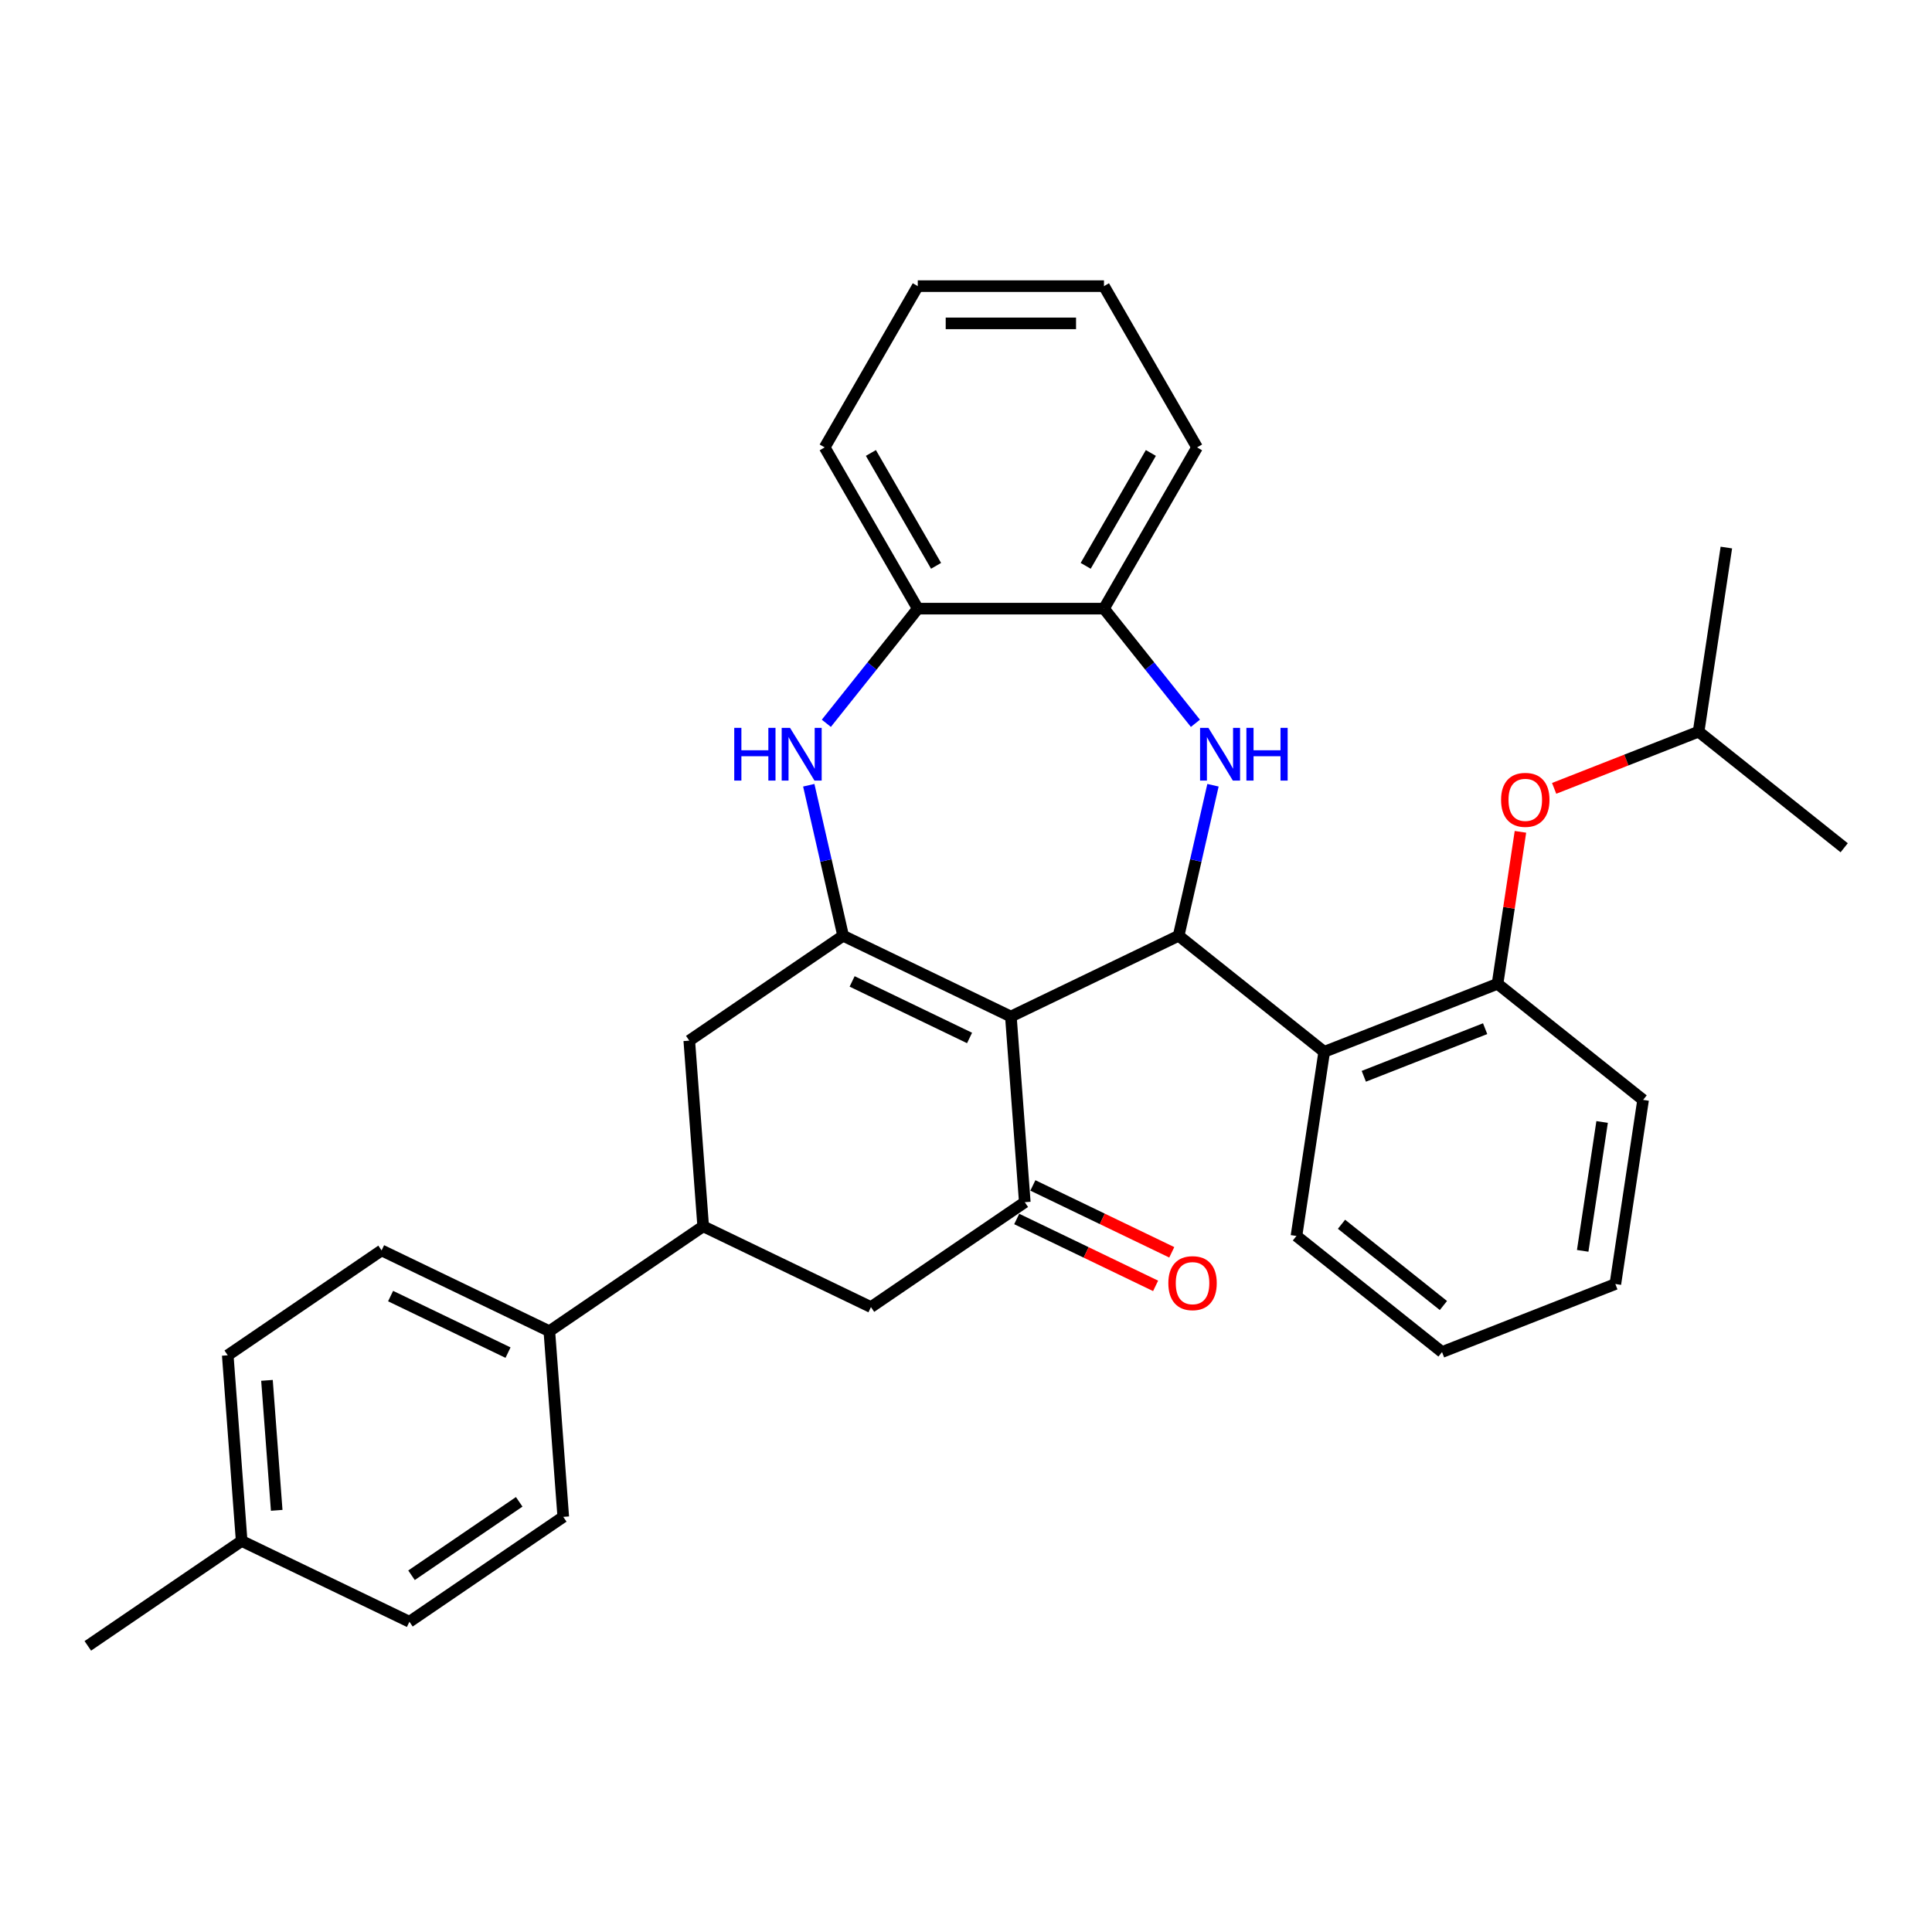 <?xml version='1.0' encoding='iso-8859-1'?>
<svg version='1.1' baseProfile='full'
              xmlns='http://www.w3.org/2000/svg'
                      xmlns:rdkit='http://www.rdkit.org/xml'
                      xmlns:xlink='http://www.w3.org/1999/xlink'
                  xml:space='preserve'
width='1000px' height='1000px' viewBox='0 0 1000 1000'>
<!-- END OF HEADER -->
<rect style='opacity:1.0;fill:#FFFFFF;stroke:none' width='1000' height='1000' x='0' y='0'> </rect>
<path class='bond-0' d='M 523.227,526.155 L 436.396,484.339' style='fill:none;fill-rule:evenodd;stroke:#000000;stroke-width:6px;stroke-linecap:butt;stroke-linejoin:miter;stroke-opacity:1' />
<path class='bond-0' d='M 501.839,537.249 L 441.058,507.978' style='fill:none;fill-rule:evenodd;stroke:#000000;stroke-width:6px;stroke-linecap:butt;stroke-linejoin:miter;stroke-opacity:1' />
<path class='bond-1' d='M 523.227,526.155 L 610.058,484.339' style='fill:none;fill-rule:evenodd;stroke:#000000;stroke-width:6px;stroke-linecap:butt;stroke-linejoin:miter;stroke-opacity:1' />
<path class='bond-3' d='M 523.227,526.155 L 530.429,622.26' style='fill:none;fill-rule:evenodd;stroke:#000000;stroke-width:6px;stroke-linecap:butt;stroke-linejoin:miter;stroke-opacity:1' />
<path class='bond-4' d='M 436.396,484.339 L 427.506,445.388' style='fill:none;fill-rule:evenodd;stroke:#000000;stroke-width:6px;stroke-linecap:butt;stroke-linejoin:miter;stroke-opacity:1' />
<path class='bond-4' d='M 427.506,445.388 L 418.615,406.437' style='fill:none;fill-rule:evenodd;stroke:#0000FF;stroke-width:6px;stroke-linecap:butt;stroke-linejoin:miter;stroke-opacity:1' />
<path class='bond-8' d='M 436.396,484.339 L 356.767,538.629' style='fill:none;fill-rule:evenodd;stroke:#000000;stroke-width:6px;stroke-linecap:butt;stroke-linejoin:miter;stroke-opacity:1' />
<path class='bond-2' d='M 610.058,484.339 L 618.948,445.388' style='fill:none;fill-rule:evenodd;stroke:#000000;stroke-width:6px;stroke-linecap:butt;stroke-linejoin:miter;stroke-opacity:1' />
<path class='bond-2' d='M 618.948,445.388 L 627.838,406.437' style='fill:none;fill-rule:evenodd;stroke:#0000FF;stroke-width:6px;stroke-linecap:butt;stroke-linejoin:miter;stroke-opacity:1' />
<path class='bond-5' d='M 610.058,484.339 L 685.407,544.428' style='fill:none;fill-rule:evenodd;stroke:#000000;stroke-width:6px;stroke-linecap:butt;stroke-linejoin:miter;stroke-opacity:1' />
<path class='bond-7' d='M 618.743,374.38 L 595.079,344.706' style='fill:none;fill-rule:evenodd;stroke:#0000FF;stroke-width:6px;stroke-linecap:butt;stroke-linejoin:miter;stroke-opacity:1' />
<path class='bond-7' d='M 595.079,344.706 L 571.414,315.032' style='fill:none;fill-rule:evenodd;stroke:#000000;stroke-width:6px;stroke-linecap:butt;stroke-linejoin:miter;stroke-opacity:1' />
<path class='bond-11' d='M 530.429,622.26 L 450.8,676.55' style='fill:none;fill-rule:evenodd;stroke:#000000;stroke-width:6px;stroke-linecap:butt;stroke-linejoin:miter;stroke-opacity:1' />
<path class='bond-14' d='M 526.247,630.943 L 562.194,648.254' style='fill:none;fill-rule:evenodd;stroke:#000000;stroke-width:6px;stroke-linecap:butt;stroke-linejoin:miter;stroke-opacity:1' />
<path class='bond-14' d='M 562.194,648.254 L 598.14,665.565' style='fill:none;fill-rule:evenodd;stroke:#FF0000;stroke-width:6px;stroke-linecap:butt;stroke-linejoin:miter;stroke-opacity:1' />
<path class='bond-14' d='M 534.611,613.577 L 570.557,630.888' style='fill:none;fill-rule:evenodd;stroke:#000000;stroke-width:6px;stroke-linecap:butt;stroke-linejoin:miter;stroke-opacity:1' />
<path class='bond-14' d='M 570.557,630.888 L 606.503,648.199' style='fill:none;fill-rule:evenodd;stroke:#FF0000;stroke-width:6px;stroke-linecap:butt;stroke-linejoin:miter;stroke-opacity:1' />
<path class='bond-10' d='M 427.711,374.38 L 451.375,344.706' style='fill:none;fill-rule:evenodd;stroke:#0000FF;stroke-width:6px;stroke-linecap:butt;stroke-linejoin:miter;stroke-opacity:1' />
<path class='bond-10' d='M 451.375,344.706 L 475.039,315.032' style='fill:none;fill-rule:evenodd;stroke:#000000;stroke-width:6px;stroke-linecap:butt;stroke-linejoin:miter;stroke-opacity:1' />
<path class='bond-6' d='M 685.407,544.428 L 775.12,509.218' style='fill:none;fill-rule:evenodd;stroke:#000000;stroke-width:6px;stroke-linecap:butt;stroke-linejoin:miter;stroke-opacity:1' />
<path class='bond-6' d='M 705.906,557.089 L 768.705,532.442' style='fill:none;fill-rule:evenodd;stroke:#000000;stroke-width:6px;stroke-linecap:butt;stroke-linejoin:miter;stroke-opacity:1' />
<path class='bond-20' d='M 685.407,544.428 L 671.043,639.727' style='fill:none;fill-rule:evenodd;stroke:#000000;stroke-width:6px;stroke-linecap:butt;stroke-linejoin:miter;stroke-opacity:1' />
<path class='bond-12' d='M 775.12,509.218 L 781.048,469.886' style='fill:none;fill-rule:evenodd;stroke:#000000;stroke-width:6px;stroke-linecap:butt;stroke-linejoin:miter;stroke-opacity:1' />
<path class='bond-12' d='M 781.048,469.886 L 786.976,430.554' style='fill:none;fill-rule:evenodd;stroke:#FF0000;stroke-width:6px;stroke-linecap:butt;stroke-linejoin:miter;stroke-opacity:1' />
<path class='bond-22' d='M 775.12,509.218 L 850.469,569.307' style='fill:none;fill-rule:evenodd;stroke:#000000;stroke-width:6px;stroke-linecap:butt;stroke-linejoin:miter;stroke-opacity:1' />
<path class='bond-23' d='M 571.414,315.032 L 619.602,231.569' style='fill:none;fill-rule:evenodd;stroke:#000000;stroke-width:6px;stroke-linecap:butt;stroke-linejoin:miter;stroke-opacity:1' />
<path class='bond-23' d='M 561.95,292.875 L 595.681,234.451' style='fill:none;fill-rule:evenodd;stroke:#000000;stroke-width:6px;stroke-linecap:butt;stroke-linejoin:miter;stroke-opacity:1' />
<path class='bond-33' d='M 571.414,315.032 L 475.039,315.032' style='fill:none;fill-rule:evenodd;stroke:#000000;stroke-width:6px;stroke-linecap:butt;stroke-linejoin:miter;stroke-opacity:1' />
<path class='bond-32' d='M 356.767,538.629 L 363.969,634.735' style='fill:none;fill-rule:evenodd;stroke:#000000;stroke-width:6px;stroke-linecap:butt;stroke-linejoin:miter;stroke-opacity:1' />
<path class='bond-9' d='M 363.969,634.735 L 450.8,676.55' style='fill:none;fill-rule:evenodd;stroke:#000000;stroke-width:6px;stroke-linecap:butt;stroke-linejoin:miter;stroke-opacity:1' />
<path class='bond-13' d='M 363.969,634.735 L 284.341,689.025' style='fill:none;fill-rule:evenodd;stroke:#000000;stroke-width:6px;stroke-linecap:butt;stroke-linejoin:miter;stroke-opacity:1' />
<path class='bond-24' d='M 475.039,315.032 L 426.852,231.569' style='fill:none;fill-rule:evenodd;stroke:#000000;stroke-width:6px;stroke-linecap:butt;stroke-linejoin:miter;stroke-opacity:1' />
<path class='bond-24' d='M 484.504,292.875 L 450.773,234.451' style='fill:none;fill-rule:evenodd;stroke:#000000;stroke-width:6px;stroke-linecap:butt;stroke-linejoin:miter;stroke-opacity:1' />
<path class='bond-21' d='M 804.422,408.057 L 841.809,393.384' style='fill:none;fill-rule:evenodd;stroke:#FF0000;stroke-width:6px;stroke-linecap:butt;stroke-linejoin:miter;stroke-opacity:1' />
<path class='bond-21' d='M 841.809,393.384 L 879.196,378.71' style='fill:none;fill-rule:evenodd;stroke:#000000;stroke-width:6px;stroke-linecap:butt;stroke-linejoin:miter;stroke-opacity:1' />
<path class='bond-15' d='M 284.341,689.025 L 197.51,647.209' style='fill:none;fill-rule:evenodd;stroke:#000000;stroke-width:6px;stroke-linecap:butt;stroke-linejoin:miter;stroke-opacity:1' />
<path class='bond-15' d='M 262.953,700.119 L 202.171,670.848' style='fill:none;fill-rule:evenodd;stroke:#000000;stroke-width:6px;stroke-linecap:butt;stroke-linejoin:miter;stroke-opacity:1' />
<path class='bond-16' d='M 284.341,689.025 L 291.543,785.13' style='fill:none;fill-rule:evenodd;stroke:#000000;stroke-width:6px;stroke-linecap:butt;stroke-linejoin:miter;stroke-opacity:1' />
<path class='bond-18' d='M 197.51,647.209 L 117.881,701.499' style='fill:none;fill-rule:evenodd;stroke:#000000;stroke-width:6px;stroke-linecap:butt;stroke-linejoin:miter;stroke-opacity:1' />
<path class='bond-17' d='M 291.543,785.13 L 211.914,839.42' style='fill:none;fill-rule:evenodd;stroke:#000000;stroke-width:6px;stroke-linecap:butt;stroke-linejoin:miter;stroke-opacity:1' />
<path class='bond-17' d='M 268.741,777.348 L 213,815.351' style='fill:none;fill-rule:evenodd;stroke:#000000;stroke-width:6px;stroke-linecap:butt;stroke-linejoin:miter;stroke-opacity:1' />
<path class='bond-19' d='M 211.914,839.42 L 125.083,797.605' style='fill:none;fill-rule:evenodd;stroke:#000000;stroke-width:6px;stroke-linecap:butt;stroke-linejoin:miter;stroke-opacity:1' />
<path class='bond-36' d='M 117.881,701.499 L 125.083,797.605' style='fill:none;fill-rule:evenodd;stroke:#000000;stroke-width:6px;stroke-linecap:butt;stroke-linejoin:miter;stroke-opacity:1' />
<path class='bond-36' d='M 138.183,714.475 L 143.224,781.748' style='fill:none;fill-rule:evenodd;stroke:#000000;stroke-width:6px;stroke-linecap:butt;stroke-linejoin:miter;stroke-opacity:1' />
<path class='bond-25' d='M 125.083,797.605 L 45.455,851.895' style='fill:none;fill-rule:evenodd;stroke:#000000;stroke-width:6px;stroke-linecap:butt;stroke-linejoin:miter;stroke-opacity:1' />
<path class='bond-28' d='M 671.043,639.727 L 746.392,699.815' style='fill:none;fill-rule:evenodd;stroke:#000000;stroke-width:6px;stroke-linecap:butt;stroke-linejoin:miter;stroke-opacity:1' />
<path class='bond-28' d='M 694.363,633.67 L 747.107,675.732' style='fill:none;fill-rule:evenodd;stroke:#000000;stroke-width:6px;stroke-linecap:butt;stroke-linejoin:miter;stroke-opacity:1' />
<path class='bond-26' d='M 879.196,378.71 L 893.56,283.412' style='fill:none;fill-rule:evenodd;stroke:#000000;stroke-width:6px;stroke-linecap:butt;stroke-linejoin:miter;stroke-opacity:1' />
<path class='bond-27' d='M 879.196,378.71 L 954.545,438.799' style='fill:none;fill-rule:evenodd;stroke:#000000;stroke-width:6px;stroke-linecap:butt;stroke-linejoin:miter;stroke-opacity:1' />
<path class='bond-34' d='M 850.469,569.307 L 836.105,664.606' style='fill:none;fill-rule:evenodd;stroke:#000000;stroke-width:6px;stroke-linecap:butt;stroke-linejoin:miter;stroke-opacity:1' />
<path class='bond-34' d='M 829.254,580.729 L 819.2,647.438' style='fill:none;fill-rule:evenodd;stroke:#000000;stroke-width:6px;stroke-linecap:butt;stroke-linejoin:miter;stroke-opacity:1' />
<path class='bond-30' d='M 619.602,231.569 L 571.414,148.105' style='fill:none;fill-rule:evenodd;stroke:#000000;stroke-width:6px;stroke-linecap:butt;stroke-linejoin:miter;stroke-opacity:1' />
<path class='bond-31' d='M 426.852,231.569 L 475.039,148.105' style='fill:none;fill-rule:evenodd;stroke:#000000;stroke-width:6px;stroke-linecap:butt;stroke-linejoin:miter;stroke-opacity:1' />
<path class='bond-29' d='M 746.392,699.815 L 836.105,664.606' style='fill:none;fill-rule:evenodd;stroke:#000000;stroke-width:6px;stroke-linecap:butt;stroke-linejoin:miter;stroke-opacity:1' />
<path class='bond-35' d='M 571.414,148.105 L 475.039,148.105' style='fill:none;fill-rule:evenodd;stroke:#000000;stroke-width:6px;stroke-linecap:butt;stroke-linejoin:miter;stroke-opacity:1' />
<path class='bond-35' d='M 556.958,167.38 L 489.496,167.38' style='fill:none;fill-rule:evenodd;stroke:#000000;stroke-width:6px;stroke-linecap:butt;stroke-linejoin:miter;stroke-opacity:1' />
<path  class='atom-3' d='M 625.47 376.734
L 634.414 391.19
Q 635.3 392.617, 636.727 395.199
Q 638.153 397.782, 638.23 397.937
L 638.23 376.734
L 641.854 376.734
L 641.854 404.027
L 638.114 404.027
L 628.516 388.222
Q 627.398 386.372, 626.203 384.251
Q 625.046 382.131, 624.699 381.476
L 624.699 404.027
L 621.153 404.027
L 621.153 376.734
L 625.47 376.734
' fill='#0000FF'/>
<path  class='atom-3' d='M 645.131 376.734
L 648.831 376.734
L 648.831 388.338
L 662.786 388.338
L 662.786 376.734
L 666.487 376.734
L 666.487 404.027
L 662.786 404.027
L 662.786 391.422
L 648.831 391.422
L 648.831 404.027
L 645.131 404.027
L 645.131 376.734
' fill='#0000FF'/>
<path  class='atom-5' d='M 380.044 376.734
L 383.744 376.734
L 383.744 388.338
L 397.699 388.338
L 397.699 376.734
L 401.4 376.734
L 401.4 404.027
L 397.699 404.027
L 397.699 391.422
L 383.744 391.422
L 383.744 404.027
L 380.044 404.027
L 380.044 376.734
' fill='#0000FF'/>
<path  class='atom-5' d='M 408.918 376.734
L 417.861 391.19
Q 418.748 392.617, 420.174 395.199
Q 421.6 397.782, 421.678 397.937
L 421.678 376.734
L 425.301 376.734
L 425.301 404.027
L 421.562 404.027
L 411.963 388.222
Q 410.845 386.372, 409.65 384.251
Q 408.493 382.131, 408.147 381.476
L 408.147 404.027
L 404.6 404.027
L 404.6 376.734
L 408.918 376.734
' fill='#0000FF'/>
<path  class='atom-13' d='M 776.955 413.997
Q 776.955 407.444, 780.193 403.781
Q 783.431 400.119, 789.484 400.119
Q 795.536 400.119, 798.774 403.781
Q 802.012 407.444, 802.012 413.997
Q 802.012 420.628, 798.736 424.406
Q 795.459 428.145, 789.484 428.145
Q 783.47 428.145, 780.193 424.406
Q 776.955 420.666, 776.955 413.997
M 789.484 425.061
Q 793.647 425.061, 795.883 422.285
Q 798.157 419.471, 798.157 413.997
Q 798.157 408.639, 795.883 405.94
Q 793.647 403.203, 789.484 403.203
Q 785.32 403.203, 783.046 405.902
Q 780.81 408.6, 780.81 413.997
Q 780.81 419.51, 783.046 422.285
Q 785.32 425.061, 789.484 425.061
' fill='#FF0000'/>
<path  class='atom-15' d='M 604.731 664.153
Q 604.731 657.599, 607.969 653.937
Q 611.207 650.275, 617.26 650.275
Q 623.312 650.275, 626.55 653.937
Q 629.789 657.599, 629.789 664.153
Q 629.789 670.784, 626.512 674.561
Q 623.235 678.301, 617.26 678.301
Q 611.246 678.301, 607.969 674.561
Q 604.731 670.822, 604.731 664.153
M 617.26 675.217
Q 621.423 675.217, 623.659 672.441
Q 625.934 669.627, 625.934 664.153
Q 625.934 658.795, 623.659 656.096
Q 621.423 653.359, 617.26 653.359
Q 613.096 653.359, 610.822 656.057
Q 608.586 658.756, 608.586 664.153
Q 608.586 669.666, 610.822 672.441
Q 613.096 675.217, 617.26 675.217
' fill='#FF0000'/>
</svg>
